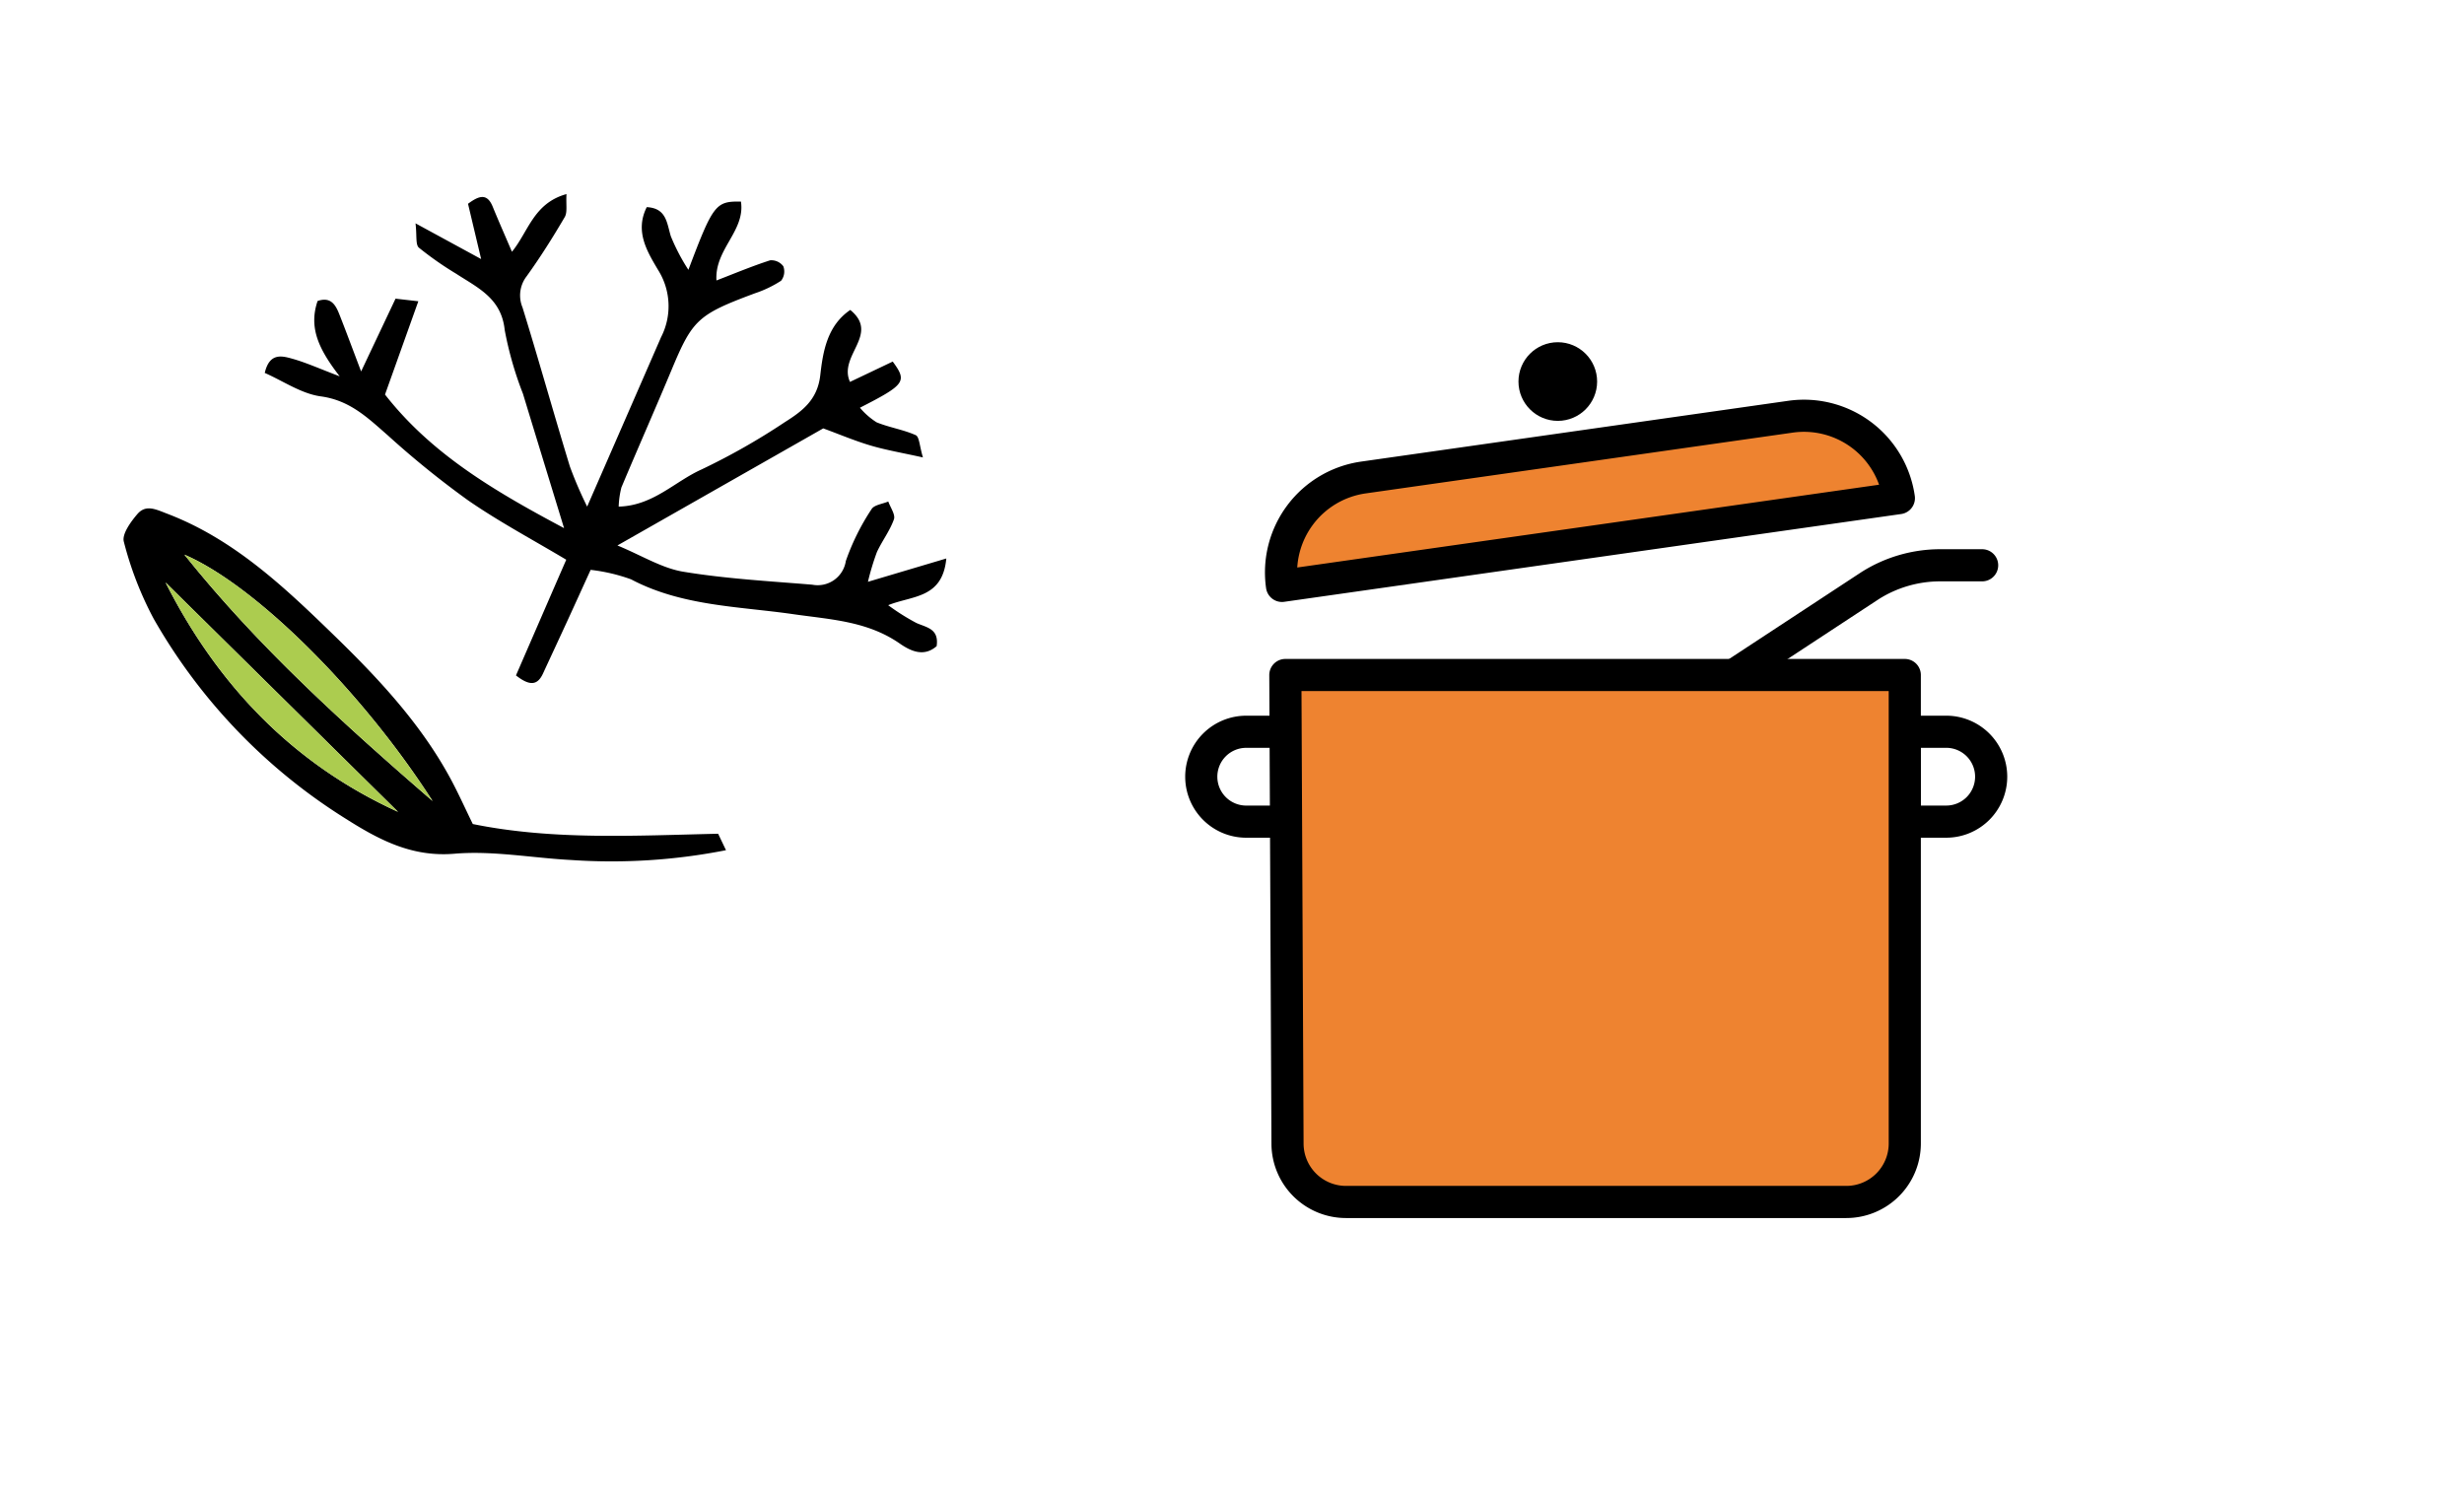<svg xmlns="http://www.w3.org/2000/svg" width="230" height="140" viewBox="0 0 230 140"><defs><style>.cls-1{fill:#accc4f;}.cls-2{fill:#ee8330;}.cls-2,.cls-3,.cls-4{stroke:#000;stroke-linecap:round;stroke-linejoin:round;stroke-width:3px;}.cls-3,.cls-5{fill:none;}</style></defs><g id="レイヤー_2" data-name="レイヤー 2"><g id="layout"><path d="M38.787,20.849l6.125,3.333-1.225-5.159c1.019-.755,1.774-1.019,2.3.259.57,1.392,1.18,2.768,1.8,4.22,1.537-1.873,2.015-4.534,5.092-5.384-.057.985.1,1.688-.161,2.141-1.11,1.895-2.285,3.761-3.568,5.542a2.917,2.917,0,0,0-.376,2.9c1.524,4.93,2.912,9.9,4.419,14.839a37.5,37.5,0,0,0,1.614,3.751c2.382-5.457,4.645-10.636,6.9-15.816a6.338,6.338,0,0,0-.272-6.263c-.984-1.667-2.215-3.6-1.063-5.876,1.837.1,1.865,1.458,2.242,2.706a18.5,18.5,0,0,0,1.644,3.145c2.307-6.1,2.54-6.413,4.905-6.368.417,2.746-2.468,4.44-2.287,7.362,1.7-.656,3.335-1.342,5.011-1.881a1.392,1.392,0,0,1,1.232.558,1.4,1.4,0,0,1-.209,1.349,10.634,10.634,0,0,1-2.437,1.17c-5.323,1.981-5.827,2.461-7.767,7.106-1.538,3.684-3.153,7.335-4.7,11.016a8.27,8.27,0,0,0-.256,1.793c3.214-.083,5.242-2.354,7.729-3.465a62.042,62.042,0,0,0,7.75-4.4c1.6-1.012,3.073-2.056,3.338-4.394.248-2.184.631-4.621,2.8-6.1,2.793,2.28-1.146,4.251-.025,6.719l3.989-1.9c1.364,1.859,1.182,2.142-3.061,4.309a6.738,6.738,0,0,0,1.554,1.361c1.185.485,2.493.68,3.655,1.2.338.152.353,1.02.672,2.08-1.951-.435-3.445-.686-4.886-1.113-1.487-.44-2.924-1.051-4.421-1.6L57.633,50.918c2.28.941,4.144,2.12,6.149,2.452,3.97.656,8.016.878,12.036,1.21a2.657,2.657,0,0,0,3.136-2.213,21.609,21.609,0,0,1,2.4-4.836c.239-.4,1.026-.486,1.561-.715.2.561.682,1.225.528,1.663-.378,1.071-1.105,2.013-1.588,3.055a23.8,23.8,0,0,0-.838,2.777l7.316-2.177c-.357,3.757-3.17,3.448-5.426,4.36a20.464,20.464,0,0,0,2.655,1.672c.966.419,2.1.536,1.868,2.152-1.166,1.019-2.377.5-3.45-.248-3.021-2.094-6.436-2.233-9.948-2.739-5.07-.73-10.385-.745-15.128-3.251a16.545,16.545,0,0,0-3.771-.884c-.7,1.534-1.427,3.14-2.163,4.742-.757,1.647-1.525,3.289-2.284,4.934-.517,1.122-1.248,1.179-2.523.177,1.531-3.522,3.1-7.145,4.693-10.8-3.1-1.853-6.249-3.528-9.165-5.543A85.563,85.563,0,0,1,36.2,40.641c-1.86-1.624-3.53-3.27-6.243-3.638-1.823-.247-3.517-1.435-5.243-2.19.437-1.894,1.587-1.6,2.524-1.34,1.316.364,2.573.939,4.469,1.656-1.94-2.509-2.915-4.527-2.061-7.031,1.221-.421,1.674.348,2.02,1.22.607,1.53,1.176,3.075,2.042,5.356l3.214-6.794,2.127.243-3.11,8.708C40.257,42.355,46.07,45.8,52.652,49.3c-1.4-4.575-2.623-8.557-3.836-12.542A32.82,32.82,0,0,1,47.11,30.8c-.306-2.963-2.517-3.935-4.529-5.247A31.2,31.2,0,0,1,39.1,23.12C38.775,22.834,38.924,22,38.787,20.849Z"/><path d="M44.133,76.923c7.5,1.527,15.162,1.078,22.9.906l.734,1.536a55.167,55.167,0,0,1-14.444.916c-3.642-.189-7.317-.892-10.911-.586-4.017.341-7.134-1.362-10.171-3.287A52.867,52.867,0,0,1,14.353,57.775a32.126,32.126,0,0,1-2.792-7.2c-.2-.7.638-1.86,1.26-2.584.8-.932,1.723-.442,2.791-.035,6.227,2.378,10.944,6.861,15.554,11.337,4.057,3.938,7.978,8.113,10.753,13.15C42.714,73.881,43.382,75.393,44.133,76.923ZM40.38,74.777c-6.573-10.247-16.535-20.146-23.166-23C24.05,60.337,32.132,67.641,40.38,74.777Zm-3.225,1.009L15.45,54.373C20.279,63.892,27.265,71.277,37.155,75.786Z"/><path class="cls-1" d="M40.38,74.777c-8.248-7.136-16.33-14.44-23.166-23C23.845,54.631,33.807,64.53,40.38,74.777Z"/><path class="cls-1" d="M37.155,75.786c-9.89-4.509-16.876-11.894-21.7-21.413Z"/><path class="cls-2" d="M119.667,54.694h0a8.948,8.948,0,0,1,7.6-10.12L167.129,38.9a8.949,8.949,0,0,1,10.12,7.6h0Z"/><path class="cls-3" d="M116.326,68.31h3.879a0,0,0,0,1,0,0V76.7a0,0,0,0,1,0,0h-3.879a4.194,4.194,0,0,1-4.194-4.194v0A4.194,4.194,0,0,1,116.326,68.31Z"/><path class="cls-3" d="M181.986,68.31h3.879a0,0,0,0,1,0,0V76.7a0,0,0,0,1,0,0h-3.879a4.194,4.194,0,0,1-4.194-4.194v0A4.194,4.194,0,0,1,181.986,68.31Z" transform="translate(363.656 145.009) rotate(180)"/><path class="cls-2" d="M119.98,63.012H177.8v43.732a5.459,5.459,0,0,1-5.459,5.459h-46.7a5.459,5.459,0,0,1-5.459-5.434Z"/><path class="cls-3" d="M161.912,62.974l12.627-8.292a12.238,12.238,0,0,1,6.569-1.913h3.912"/><circle class="cls-4" cx="145.411" cy="35.617" r="2.171"/><rect class="cls-5" width="230" height="140"/></g></g></svg>